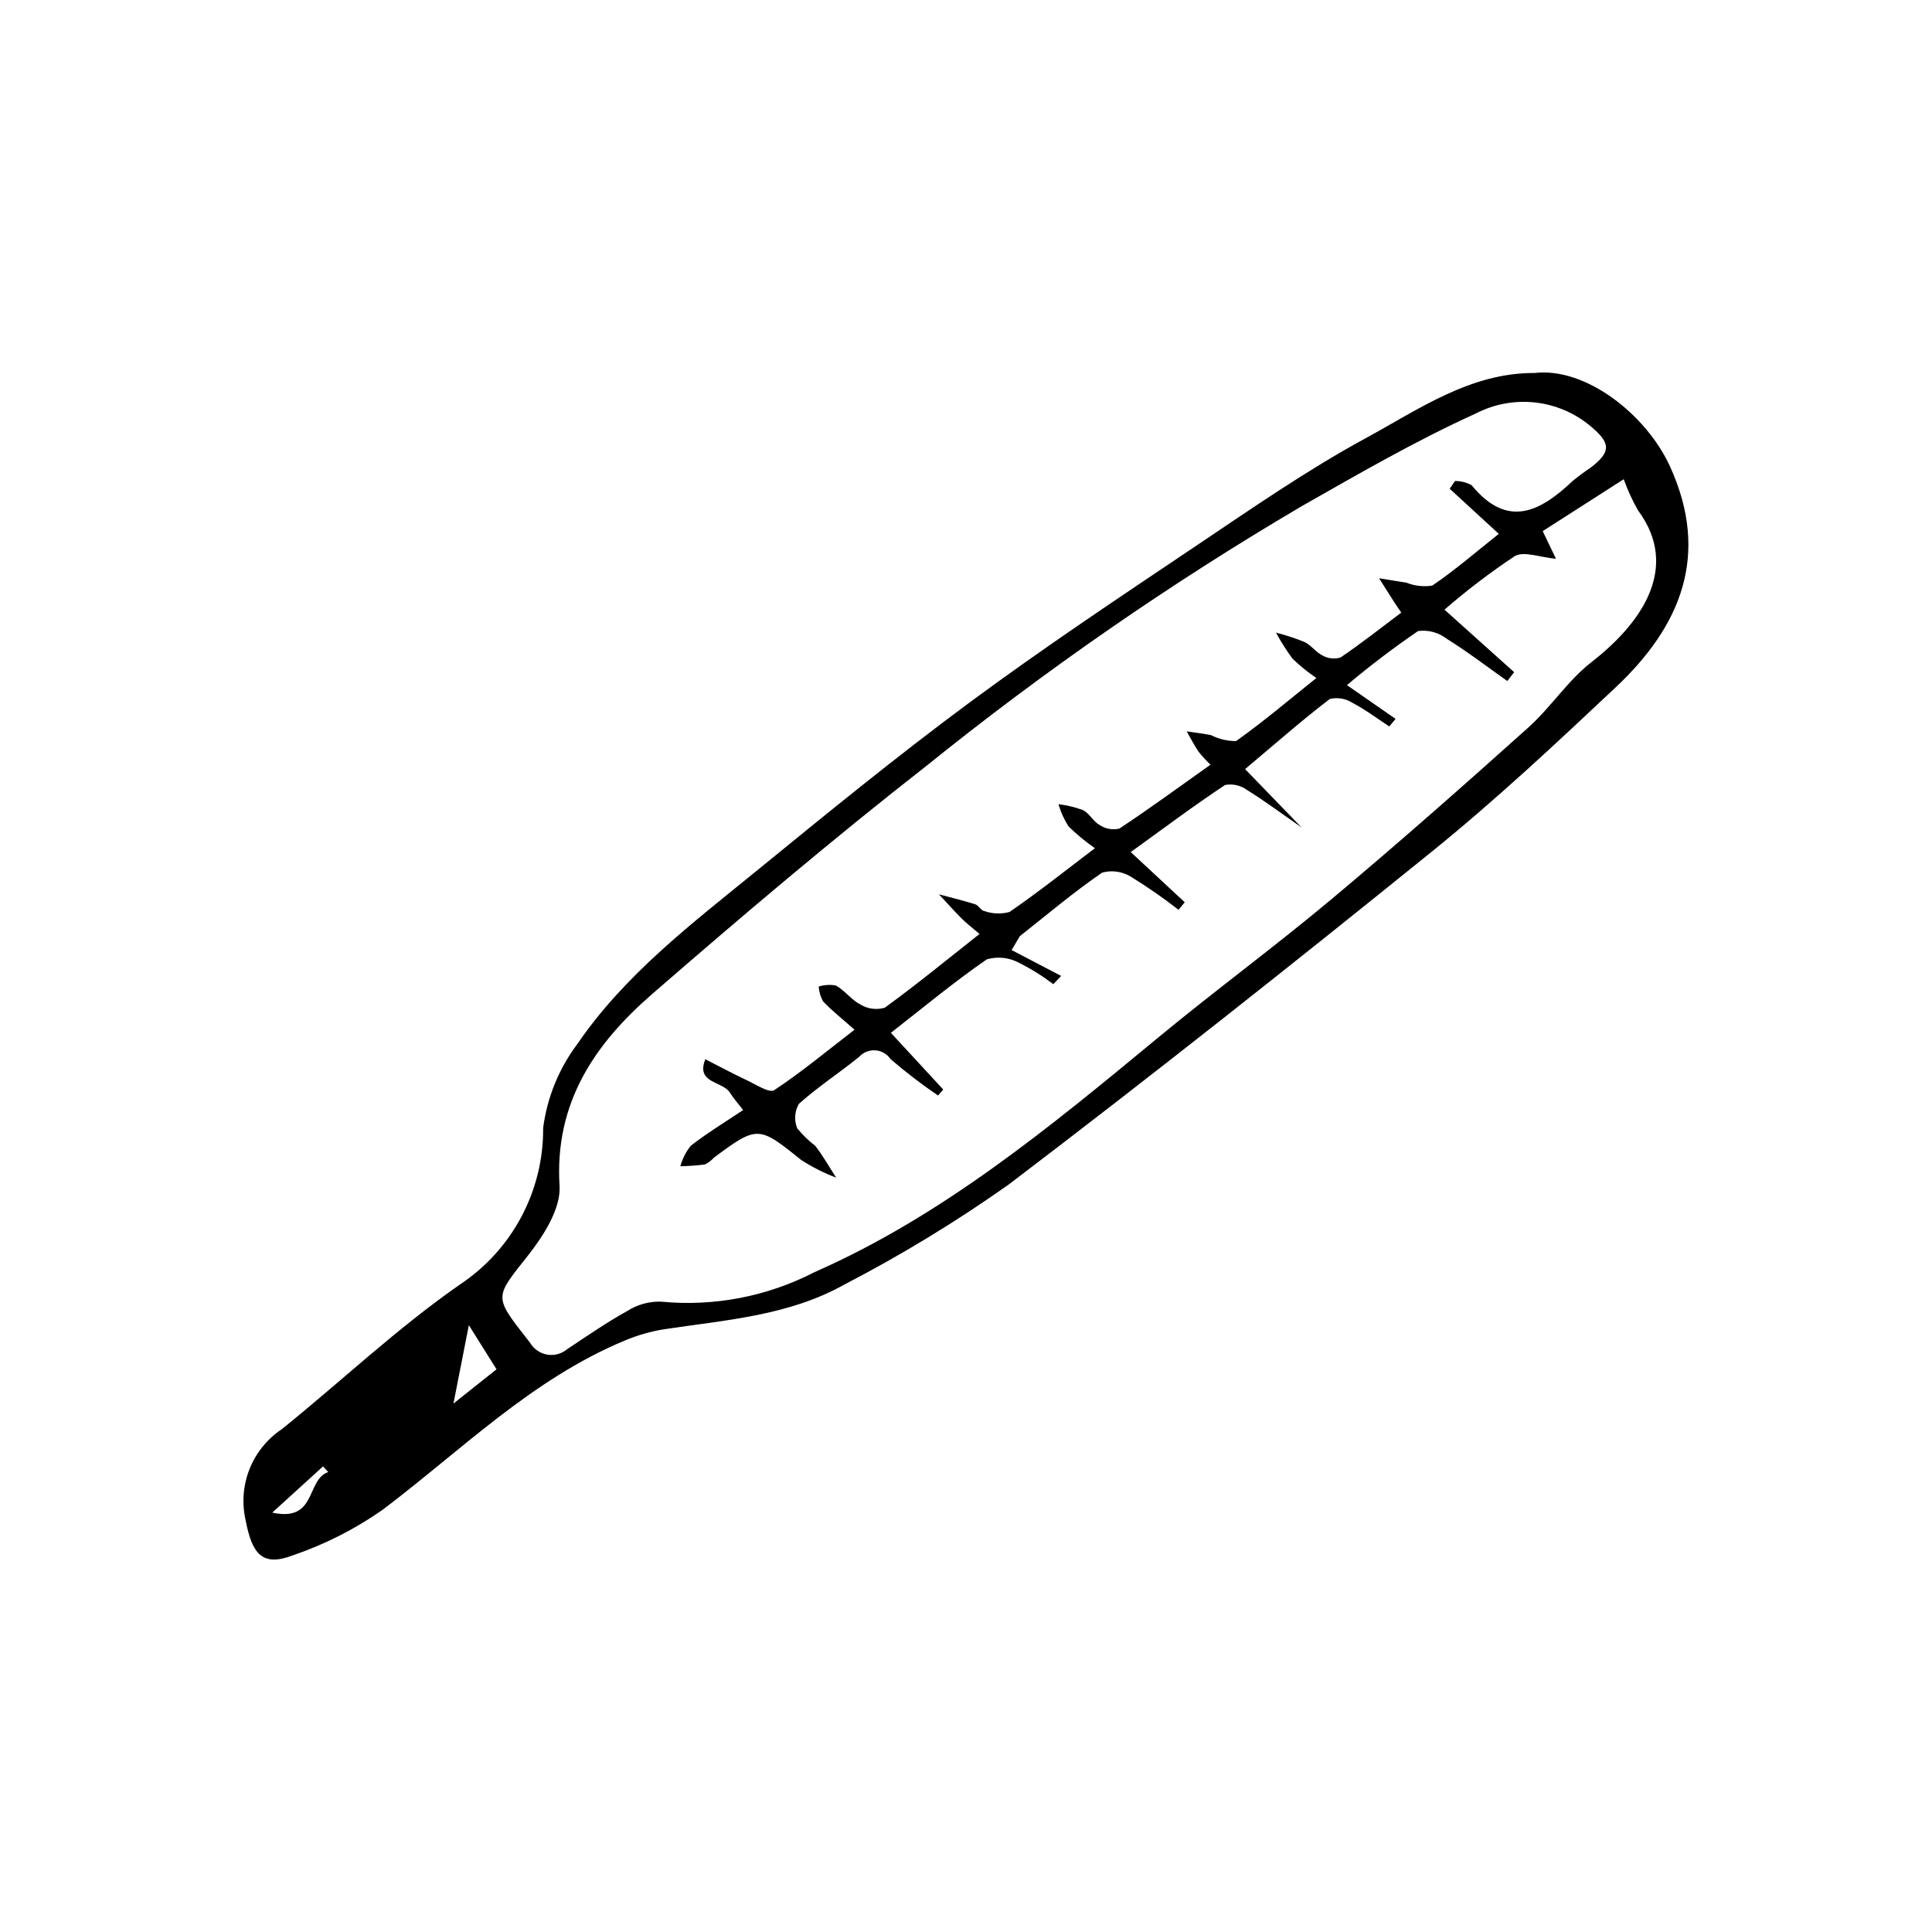 <?xml version="1.0" encoding="UTF-8"?>
<!-- Uploaded to: ICON Repo, www.iconrepo.com, Generator: ICON Repo Mixer Tools -->
<svg fill="#000000" width="800px" height="800px" version="1.1" viewBox="144 144 512 512" xmlns="http://www.w3.org/2000/svg">
 <path d="m550.72 242.84c13.543-1.566 29.625 11.047 35.898 24.879 10.602 23.375 2.801 42.199-14.371 58.363-15.863 14.93-31.816 29.867-48.738 43.555-36.996 29.922-74.309 59.48-112.19 88.27-13.898 9.828-28.457 18.688-43.57 26.52-14.711 8.262-31.422 9.379-47.715 11.832-3.637 0.582-7.188 1.605-10.574 3.047-24.645 10.281-43.277 29.117-64.129 44.852h-0.004c-7.348 5.133-15.383 9.195-23.871 12.078-8.023 3.019-10.68-0.539-12.367-9.375v-0.004c-1.035-4.523-0.668-9.254 1.051-13.562 1.719-4.312 4.707-7.996 8.57-10.57 15.762-12.723 30.574-26.762 47.145-38.297 13.906-9.211 22.215-24.824 22.086-41.504 1.051-8.098 4.188-15.781 9.102-22.305 12.598-18.414 30.34-31.879 47.422-45.809 18.617-15.184 37.238-30.414 56.547-44.691 19.488-14.41 39.699-27.863 59.832-41.379 14.758-9.906 29.43-20.105 45.004-28.574 14.125-7.68 27.82-17.426 44.871-17.324zm-23.918 62.727c6.867 6.16 12.664 11.363 18.465 16.566l-1.816 2.344c-5.324-3.766-10.516-7.746-16.043-11.191-2.156-1.68-4.894-2.418-7.602-2.051-6.519 4.457-12.812 9.238-18.852 14.328 5.035 3.496 8.961 6.227 12.887 8.953l-1.668 1.996c-3.238-2.117-6.348-4.477-9.762-6.254-1.781-1.152-3.961-1.516-6.019-1.012-7.231 5.527-14.078 11.551-22.43 18.574l14.957 15.453c-5.156-3.586-9.656-6.949-14.41-9.898v0.004c-1.68-1.246-3.801-1.734-5.856-1.348-8.266 5.477-16.211 11.438-24.996 17.777 5.344 4.965 9.828 9.133 14.312 13.301l-1.648 1.992v0.004c-3.984-3.106-8.133-5.992-12.426-8.645-2.312-1.496-5.152-1.938-7.809-1.211-7.566 5.18-14.59 11.148-21.809 16.836l-2.195 3.688 13.137 6.856-2.078 2.191v-0.004c-2.848-2.16-5.887-4.055-9.078-5.66-2.613-1.41-5.676-1.742-8.531-0.93-8.754 6.039-16.961 12.871-25.438 19.48 4.977 5.391 9.426 10.211 13.875 15.031l-1.371 1.578v0.004c-4.383-2.973-8.594-6.199-12.602-9.66-0.914-1.352-2.398-2.203-4.027-2.312-1.625-0.109-3.211 0.531-4.301 1.746-5.242 4.238-10.934 7.945-15.941 12.426-1.156 1.98-1.32 4.383-0.453 6.5 1.41 1.727 3.016 3.285 4.781 4.644 2.055 2.644 3.707 5.598 5.535 8.422l-0.004-0.004c-3.262-1.23-6.383-2.812-9.309-4.711-11.191-9.027-11.539-9.164-23.098-0.57-0.664 0.75-1.473 1.359-2.375 1.793-2.16 0.277-4.332 0.434-6.508 0.473 0.543-1.977 1.484-3.82 2.762-5.422 4.281-3.348 8.969-6.18 13.879-9.469-1.461-1.906-2.606-3.18-3.496-4.606-1.953-3.121-9.129-2.406-6.519-8.859 3.648 1.859 7.258 3.809 10.965 5.547 2.41 1.129 5.992 3.5 7.289 2.644 7.219-4.758 13.898-10.328 21.285-16.023-3.231-2.852-5.969-5.016-8.355-7.519-0.656-1.207-1.051-2.543-1.145-3.914 1.477-0.461 3.047-0.555 4.574-0.273 2.359 1.332 4.09 3.812 6.484 5.031 1.934 1.18 4.273 1.488 6.449 0.852 8.414-6.102 16.461-12.715 25.121-19.547-2.144-1.832-3.512-2.852-4.699-4.051-2.074-2.09-4.039-4.293-6.051-6.445 3.211 0.859 6.445 1.637 9.609 2.633 0.887 0.281 1.5 1.645 2.352 1.777 2.164 0.77 4.512 0.859 6.731 0.262 7.551-5.18 14.727-10.91 22.641-16.906h-0.004c-2.504-1.73-4.856-3.676-7.023-5.809-1.152-1.816-2.039-3.785-2.637-5.848 2.215 0.258 4.391 0.781 6.484 1.559 1.711 0.859 2.738 3.035 4.434 3.965 1.535 1.023 3.43 1.363 5.223 0.934 8.066-5.332 15.871-11.055 24.141-16.926h0.004c-1.148-1.098-2.223-2.269-3.215-3.512-1.129-1.707-2.07-3.543-3.086-5.32 2.16 0.328 4.34 0.555 6.473 1.008 2.047 1.039 4.316 1.578 6.613 1.562 7.191-5.102 13.938-10.836 21.277-16.715h0.004c-2.254-1.52-4.375-3.234-6.332-5.125-1.617-2.195-3.078-4.5-4.371-6.902 2.574 0.66 5.102 1.488 7.562 2.488 1.762 0.84 3.019 2.738 4.781 3.578h-0.004c1.453 0.828 3.184 1.016 4.781 0.516 5.508-3.731 10.738-7.875 16.078-11.887-1.078-1.594-1.504-2.195-1.898-2.816-1.336-2.094-2.668-4.188-3.992-6.289 2.406 0.391 4.809 0.801 7.215 1.164 2.188 0.875 4.566 1.148 6.891 0.785 6.074-4.117 11.656-8.965 17.629-13.711-5.066-4.656-9.039-8.301-13.008-11.949l1.402-2.051c1.535-0.012 3.047 0.363 4.394 1.094 9.477 11.586 18.113 7.086 26.738-1.062v-0.004c1.547-1.273 3.16-2.469 4.828-3.582 5.426-4.172 5.367-6.473 0.051-10.906v-0.004c-4.168-3.519-9.285-5.727-14.703-6.344-5.422-0.613-10.902 0.391-15.75 2.891-15.855 7.188-31.023 15.969-46.191 24.59-34.77 20.465-67.992 43.453-99.398 68.777-24.863 19.434-48.977 39.867-72.805 60.57-15.145 13.16-25.844 28.777-24.465 50.773 0.375 6.004-4.227 13.203-8.348 18.43-8.746 11.09-9.234 10.703-0.371 21.973 0.309 0.395 0.605 0.801 0.914 1.191l0.004-0.004c0.973 1.656 2.625 2.797 4.516 3.125 1.895 0.324 3.832-0.203 5.305-1.438 5.219-3.465 10.391-7.047 15.859-10.078l-0.004 0.004c2.676-1.734 5.812-2.613 8.996-2.523 14.031 1.367 28.16-1.348 40.691-7.816 33.961-14.941 62.457-38.504 90.859-61.988 15.23-12.598 31.191-24.32 46.344-37.008 17.621-14.758 34.852-29.988 51.965-45.332 5.984-5.367 10.488-12.492 16.785-17.375 12.762-9.898 23.727-24.75 12.293-40.172-1.508-2.637-2.773-5.398-3.789-8.258-7.523 4.816-14.469 9.266-21.473 13.75 1.527 3.188 2.574 5.371 3.516 7.336-4.176-0.363-8.516-2.129-10.957-0.688-6.492 4.324-12.703 9.055-18.598 14.168zm-258.55 189.62c-1.359 6.922-2.738 13.934-4.082 20.766l11.414-9.074zm-37.258 38.918-1.387-1.496c-4.234 3.856-8.469 7.711-13.453 12.246 11.914 2.59 8.875-8.695 14.84-10.75z"/>
</svg>